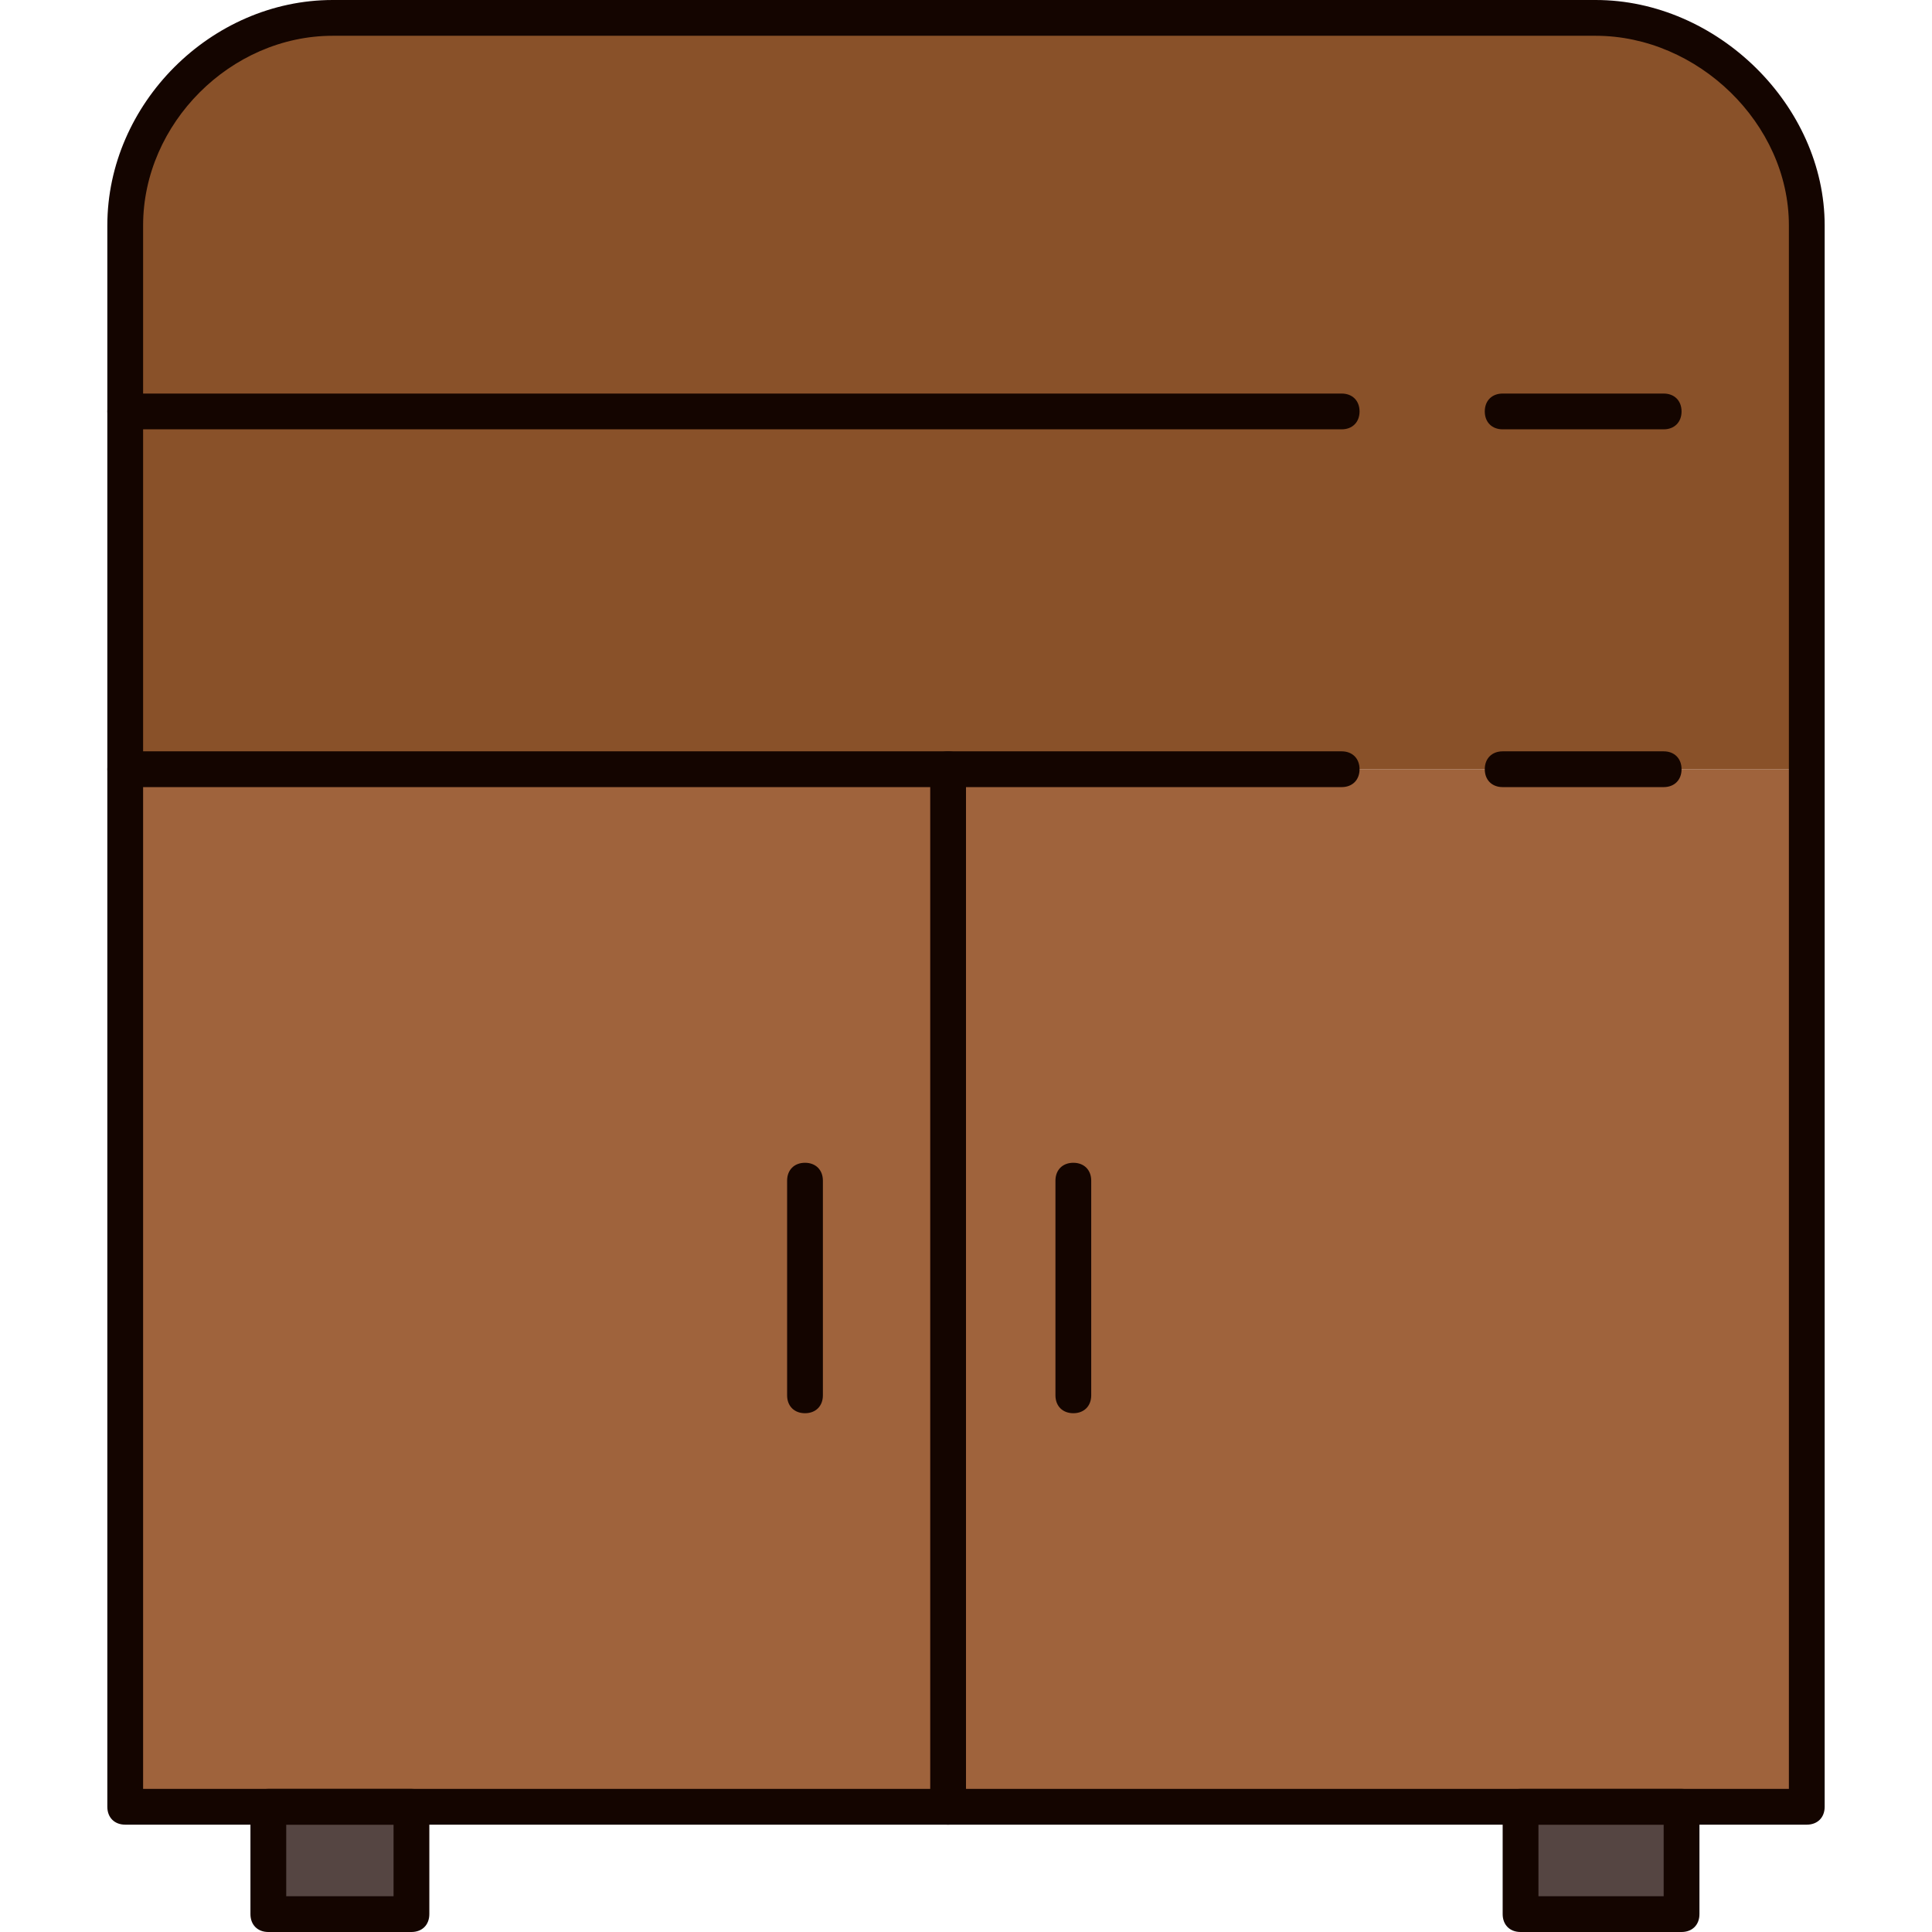 <?xml version="1.0" encoding="iso-8859-1"?>
<!-- Uploaded to: SVG Repo, www.svgrepo.com, Generator: SVG Repo Mixer Tools -->
<svg version="1.1" id="Layer_1" xmlns="http://www.w3.org/2000/svg" xmlns:xlink="http://www.w3.org/1999/xlink" 
	 viewBox="0 0 432 432" xml:space="preserve">
<rect x="28" y="172" style="fill:#9F633C;" width="376" height="232"/>
<path style="fill:#895129;" d="M404,172h-47.2H74.4H28V50.4C28,25.2,49.2,4,74.4,4h282.4C382,4,404,25.2,404,50.4L404,172L404,172z"
	/>
<rect x="60" y="404" style="fill:#554542;" width="32" height="24"/>
<path style="fill:#140500;" d="M92,432H60c-2.4,0-4-1.6-4-4v-24c0-2.4,1.6-4,4-4h32c2.4,0,4,1.6,4,4v24C96,430.4,94.4,432,92,432z
	 M64,424h24v-16H64V424z"/>
<rect x="340" y="404" style="fill:#554542;" width="36" height="24"/>
<g>
	<path style="fill:#140500;" d="M376,432h-36c-2.4,0-4-1.6-4-4v-24c0-2.4,1.6-4,4-4h36c2.4,0,4,1.6,4,4v24
		C380,430.4,378.4,432,376,432z M344,424h28v-16h-28V424z"/>
	<path style="fill:#140500;" d="M404,408H28c-2.4,0-4-1.6-4-4V50.4C24,23.2,47.2,0,74.4,0h282.4C384,0,408,23.6,408,50.4V404
		C408,406.4,406.4,408,404,408z M32,400h368V50.4C400,27.6,379.6,8,356.8,8H74.4C51.6,8,32,27.6,32,50.4V400z"/>
	<path style="fill:#140500;" d="M212,408c-2.4,0-4-1.6-4-4V172c0-2.4,1.6-4,4-4s4,1.6,4,4v232C216,406.4,214.4,408,212,408z"/>
	<path style="fill:#140500;" d="M180,316c-2.4,0-4-1.6-4-4v-48c0-2.4,1.6-4,4-4s4,1.6,4,4v48C184,314.4,182.4,316,180,316z"/>
	<path style="fill:#140500;" d="M240,316c-2.4,0-4-1.6-4-4v-48c0-2.4,1.6-4,4-4s4,1.6,4,4v48C244,314.4,242.4,316,240,316z"/>
	<path style="fill:#140500;" d="M300,176H28c-2.4,0-4-1.6-4-4s1.6-4,4-4h272c2.4,0,4,1.6,4,4S302.4,176,300,176z"/>
	<path style="fill:#140500;" d="M372,176h-36c-2.4,0-4-1.6-4-4s1.6-4,4-4h36c2.4,0,4,1.6,4,4S374.4,176,372,176z"/>
	<path style="fill:#140500;" d="M300,96H28c-2.4,0-4-1.6-4-4s1.6-4,4-4h272c2.4,0,4,1.6,4,4S302.4,96,300,96z"/>
	<path style="fill:#140500;" d="M372,96h-36c-2.4,0-4-1.6-4-4s1.6-4,4-4h36c2.4,0,4,1.6,4,4S374.4,96,372,96z"/>
</g>
</svg>